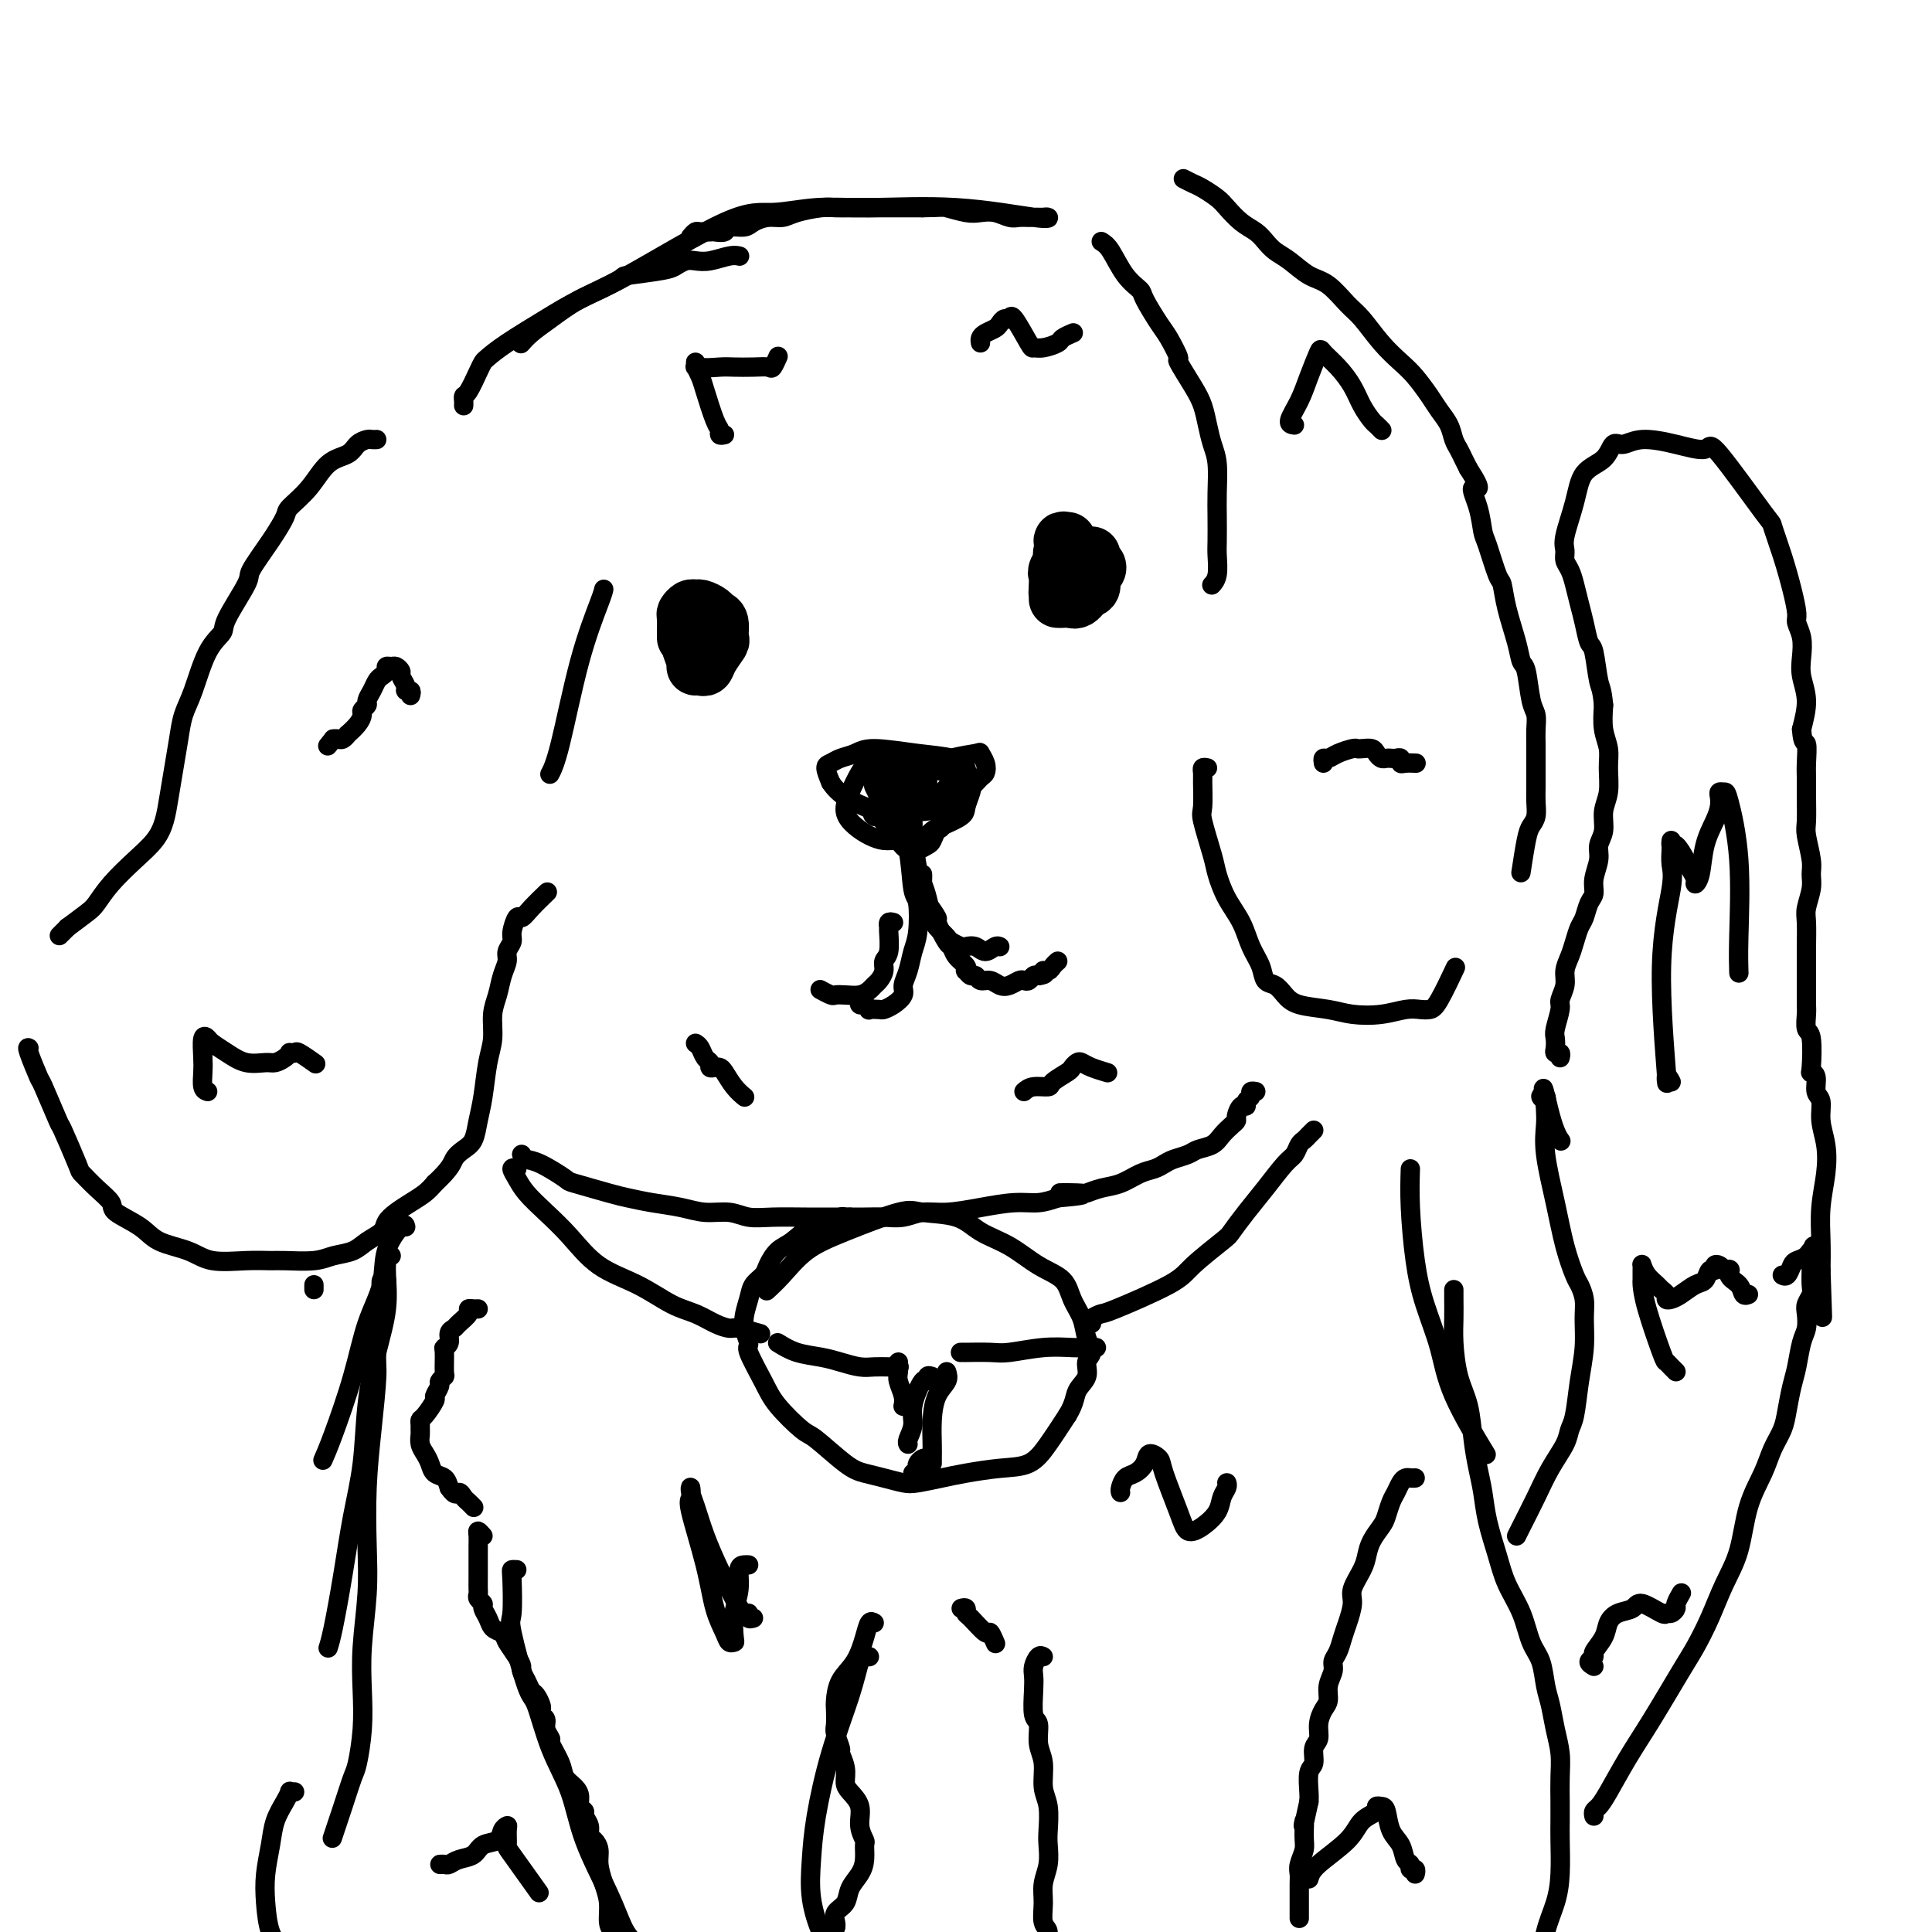 <svg viewBox='0 0 400 400' version='1.1' xmlns='http://www.w3.org/2000/svg' xmlns:xlink='http://www.w3.org/1999/xlink'><g fill='none' stroke='#000000' stroke-width='4' stroke-linecap='round' stroke-linejoin='round'><path d='M78,91c-0.361,0.016 -0.722,0.032 -1,0c-0.278,-0.032 -0.474,-0.113 -1,0c-0.526,0.113 -1.381,0.419 -2,1c-0.619,0.581 -1.001,1.438 -2,2c-0.999,0.562 -2.615,0.829 -4,2c-1.385,1.171 -2.540,3.245 -4,5c-1.460,1.755 -3.224,3.189 -4,4c-0.776,0.811 -0.562,0.998 -1,2c-0.438,1.002 -1.526,2.820 -3,5c-1.474,2.180 -3.332,4.722 -4,6c-0.668,1.278 -0.146,1.293 -1,3c-0.854,1.707 -3.083,5.106 -4,7c-0.917,1.894 -0.522,2.283 -1,3c-0.478,0.717 -1.830,1.761 -3,4c-1.170,2.239 -2.159,5.672 -3,8c-0.841,2.328 -1.534,3.550 -2,5c-0.466,1.450 -0.704,3.129 -1,5c-0.296,1.871 -0.650,3.934 -1,6c-0.350,2.066 -0.695,4.134 -1,6c-0.305,1.866 -0.572,3.529 -1,5c-0.428,1.471 -1.019,2.749 -2,4c-0.981,1.251 -2.351,2.473 -4,4c-1.649,1.527 -3.576,3.358 -5,5c-1.424,1.642 -2.345,3.096 -3,4c-0.655,0.904 -1.044,1.258 -2,2c-0.956,0.742 -2.478,1.871 -4,3'/><path d='M14,192c-3.000,3.000 -1.500,1.500 0,0'/><path d='M125,122c-0.075,0.376 -0.150,0.753 -1,3c-0.850,2.247 -2.475,6.365 -4,12c-1.525,5.635 -2.949,12.786 -4,17c-1.051,4.214 -1.729,5.490 -2,6c-0.271,0.510 -0.136,0.255 0,0'/><path d='M6,217c-0.220,-0.139 -0.440,-0.279 0,1c0.440,1.279 1.540,3.975 2,5c0.460,1.025 0.279,0.377 1,2c0.721,1.623 2.345,5.515 3,7c0.655,1.485 0.341,0.562 1,2c0.659,1.438 2.291,5.238 3,7c0.709,1.762 0.493,1.486 1,2c0.507,0.514 1.736,1.818 3,3c1.264,1.182 2.564,2.241 3,3c0.436,0.759 0.007,1.216 1,2c0.993,0.784 3.409,1.895 5,3c1.591,1.105 2.359,2.205 4,3c1.641,0.795 4.155,1.285 6,2c1.845,0.715 3.022,1.657 5,2c1.978,0.343 4.759,0.089 7,0c2.241,-0.089 3.944,-0.012 5,0c1.056,0.012 1.464,-0.041 3,0c1.536,0.041 4.198,0.177 6,0c1.802,-0.177 2.744,-0.666 4,-1c1.256,-0.334 2.825,-0.512 4,-1c1.175,-0.488 1.956,-1.285 3,-2c1.044,-0.715 2.352,-1.346 3,-2c0.648,-0.654 0.635,-1.330 1,-2c0.365,-0.670 1.108,-1.334 2,-2c0.892,-0.666 1.932,-1.333 3,-2c1.068,-0.667 2.162,-1.333 3,-2c0.838,-0.667 1.419,-1.333 2,-2'/><path d='M90,245c3.444,-3.196 3.553,-4.186 4,-5c0.447,-0.814 1.233,-1.452 2,-2c0.767,-0.548 1.516,-1.005 2,-2c0.484,-0.995 0.703,-2.527 1,-4c0.297,-1.473 0.671,-2.886 1,-5c0.329,-2.114 0.613,-4.929 1,-7c0.387,-2.071 0.878,-3.398 1,-5c0.122,-1.602 -0.126,-3.479 0,-5c0.126,-1.521 0.626,-2.687 1,-4c0.374,-1.313 0.621,-2.773 1,-4c0.379,-1.227 0.889,-2.221 1,-3c0.111,-0.779 -0.178,-1.342 0,-2c0.178,-0.658 0.823,-1.410 1,-2c0.177,-0.590 -0.113,-1.017 0,-2c0.113,-0.983 0.630,-2.523 1,-3c0.370,-0.477 0.594,0.109 1,0c0.406,-0.109 0.994,-0.914 2,-2c1.006,-1.086 2.430,-2.453 3,-3c0.570,-0.547 0.285,-0.273 0,0'/><path d='M96,84c0.016,-0.311 0.032,-0.623 0,-1c-0.032,-0.377 -0.112,-0.821 0,-1c0.112,-0.179 0.417,-0.094 1,-1c0.583,-0.906 1.446,-2.805 2,-4c0.554,-1.195 0.800,-1.687 1,-2c0.200,-0.313 0.353,-0.448 1,-1c0.647,-0.552 1.789,-1.520 4,-3c2.211,-1.480 5.492,-3.471 8,-5c2.508,-1.529 4.243,-2.594 7,-4c2.757,-1.406 6.534,-3.151 8,-4c1.466,-0.849 0.619,-0.802 2,-1c1.381,-0.198 4.991,-0.640 7,-1c2.009,-0.360 2.418,-0.636 3,-1c0.582,-0.364 1.337,-0.816 2,-1c0.663,-0.184 1.236,-0.102 2,0c0.764,0.102 1.720,0.223 3,0c1.280,-0.223 2.883,-0.791 4,-1c1.117,-0.209 1.748,-0.060 2,0c0.252,0.060 0.126,0.030 0,0'/><path d='M143,49c0.366,-0.422 0.732,-0.844 1,-1c0.268,-0.156 0.437,-0.046 1,0c0.563,0.046 1.520,0.027 2,0c0.480,-0.027 0.484,-0.063 1,0c0.516,0.063 1.545,0.223 2,0c0.455,-0.223 0.338,-0.830 1,-1c0.662,-0.170 2.104,0.095 3,0c0.896,-0.095 1.248,-0.551 2,-1c0.752,-0.449 1.906,-0.891 3,-1c1.094,-0.109 2.130,0.114 3,0c0.870,-0.114 1.575,-0.567 3,-1c1.425,-0.433 3.571,-0.848 5,-1c1.429,-0.152 2.140,-0.041 3,0c0.860,0.041 1.868,0.011 3,0c1.132,-0.011 2.388,-0.003 3,0c0.612,0.003 0.582,0.001 1,0c0.418,-0.001 1.285,-0.000 2,0c0.715,0.000 1.277,0.000 2,0c0.723,-0.000 1.606,-0.000 2,0c0.394,0.000 0.298,0.000 1,0c0.702,-0.000 2.200,-0.000 3,0c0.800,0.000 0.900,0.000 1,0'/><path d='M191,43c4.177,-0.060 4.120,-0.208 5,0c0.880,0.208 2.697,0.774 4,1c1.303,0.226 2.092,0.113 3,0c0.908,-0.113 1.935,-0.227 3,0c1.065,0.227 2.169,0.793 3,1c0.831,0.207 1.389,0.055 2,0c0.611,-0.055 1.275,-0.013 2,0c0.725,0.013 1.513,-0.004 2,0c0.487,0.004 0.675,0.030 1,0c0.325,-0.030 0.786,-0.114 1,0c0.214,0.114 0.180,0.427 -3,0c-3.180,-0.427 -9.505,-1.595 -16,-2c-6.495,-0.405 -13.158,-0.047 -18,0c-4.842,0.047 -7.861,-0.218 -11,0c-3.139,0.218 -6.397,0.918 -9,1c-2.603,0.082 -4.549,-0.456 -10,2c-5.451,2.456 -14.407,7.905 -20,11c-5.593,3.095 -7.825,3.835 -10,5c-2.175,1.165 -4.294,2.756 -6,4c-1.706,1.244 -2.998,2.143 -4,3c-1.002,0.857 -1.715,1.674 -2,2c-0.285,0.326 -0.143,0.163 0,0'/><path d='M228,50c0.594,0.364 1.188,0.727 2,2c0.812,1.273 1.841,3.455 3,5c1.159,1.545 2.448,2.454 3,3c0.552,0.546 0.366,0.731 1,2c0.634,1.269 2.088,3.624 3,5c0.912,1.376 1.281,1.774 2,3c0.719,1.226 1.789,3.279 2,4c0.211,0.721 -0.438,0.111 0,1c0.438,0.889 1.964,3.278 3,5c1.036,1.722 1.584,2.778 2,4c0.416,1.222 0.700,2.611 1,4c0.300,1.389 0.616,2.777 1,4c0.384,1.223 0.835,2.279 1,4c0.165,1.721 0.045,4.106 0,6c-0.045,1.894 -0.016,3.296 0,5c0.016,1.704 0.018,3.711 0,5c-0.018,1.289 -0.056,1.861 0,3c0.056,1.139 0.207,2.845 0,4c-0.207,1.155 -0.774,1.759 -1,2c-0.226,0.241 -0.113,0.121 0,0'/><path d='M250,159c-0.424,-0.090 -0.847,-0.181 -1,0c-0.153,0.181 -0.034,0.632 0,1c0.034,0.368 -0.017,0.652 0,2c0.017,1.348 0.100,3.759 0,5c-0.100,1.241 -0.385,1.310 0,3c0.385,1.690 1.440,5.001 2,7c0.560,1.999 0.626,2.688 1,4c0.374,1.312 1.055,3.248 2,5c0.945,1.752 2.154,3.319 3,5c0.846,1.681 1.329,3.475 2,5c0.671,1.525 1.531,2.779 2,4c0.469,1.221 0.547,2.407 1,3c0.453,0.593 1.280,0.593 2,1c0.720,0.407 1.332,1.220 2,2c0.668,0.780 1.393,1.526 3,2c1.607,0.474 4.097,0.677 6,1c1.903,0.323 3.220,0.766 5,1c1.780,0.234 4.023,0.257 6,0c1.977,-0.257 3.690,-0.795 5,-1c1.310,-0.205 2.218,-0.077 3,0c0.782,0.077 1.436,0.103 2,0c0.564,-0.103 1.036,-0.335 2,-2c0.964,-1.665 2.418,-4.761 3,-6c0.582,-1.239 0.291,-0.619 0,0'/><path d='M245,37c0.699,0.359 1.397,0.719 2,1c0.603,0.281 1.110,0.484 2,1c0.890,0.516 2.164,1.345 3,2c0.836,0.655 1.235,1.134 2,2c0.765,0.866 1.898,2.118 3,3c1.102,0.882 2.174,1.395 3,2c0.826,0.605 1.406,1.301 2,2c0.594,0.699 1.202,1.402 2,2c0.798,0.598 1.788,1.092 3,2c1.212,0.908 2.648,2.231 4,3c1.352,0.769 2.620,0.986 4,2c1.380,1.014 2.872,2.826 4,4c1.128,1.174 1.892,1.711 3,3c1.108,1.289 2.562,3.331 4,5c1.438,1.669 2.861,2.964 4,4c1.139,1.036 1.993,1.814 3,3c1.007,1.186 2.168,2.779 3,4c0.832,1.221 1.336,2.070 2,3c0.664,0.930 1.487,1.940 2,3c0.513,1.060 0.715,2.171 1,3c0.285,0.829 0.654,1.377 1,2c0.346,0.623 0.670,1.321 1,2c0.330,0.679 0.665,1.340 1,2'/><path d='M304,97c3.583,5.534 1.541,3.868 1,4c-0.541,0.132 0.419,2.060 1,4c0.581,1.940 0.785,3.892 1,5c0.215,1.108 0.443,1.373 1,3c0.557,1.627 1.445,4.615 2,6c0.555,1.385 0.779,1.168 1,2c0.221,0.832 0.440,2.712 1,5c0.560,2.288 1.460,4.982 2,7c0.540,2.018 0.719,3.359 1,4c0.281,0.641 0.664,0.583 1,2c0.336,1.417 0.626,4.310 1,6c0.374,1.690 0.832,2.178 1,3c0.168,0.822 0.045,1.976 0,3c-0.045,1.024 -0.011,1.916 0,3c0.011,1.084 -0.000,2.359 0,4c0.000,1.641 0.011,3.646 0,5c-0.011,1.354 -0.045,2.056 0,3c0.045,0.944 0.170,2.132 0,3c-0.170,0.868 -0.633,1.418 -1,2c-0.367,0.582 -0.637,1.195 -1,3c-0.363,1.805 -0.818,4.801 -1,6c-0.182,1.199 -0.091,0.599 0,0'/><path d='M108,239c0.232,0.396 0.464,0.792 1,1c0.536,0.208 1.377,0.227 3,1c1.623,0.773 4.028,2.301 5,3c0.972,0.699 0.510,0.568 2,1c1.490,0.432 4.932,1.426 7,2c2.068,0.574 2.762,0.727 4,1c1.238,0.273 3.019,0.665 5,1c1.981,0.335 4.162,0.611 6,1c1.838,0.389 3.334,0.889 5,1c1.666,0.111 3.504,-0.166 5,0c1.496,0.166 2.651,0.777 4,1c1.349,0.223 2.891,0.060 5,0c2.109,-0.060 4.783,-0.015 7,0c2.217,0.015 3.975,0.000 6,0c2.025,-0.000 4.318,0.015 6,0c1.682,-0.015 2.755,-0.059 4,0c1.245,0.059 2.664,0.222 4,0c1.336,-0.222 2.590,-0.829 4,-1c1.410,-0.171 2.974,0.095 5,0c2.026,-0.095 4.512,-0.551 7,-1c2.488,-0.449 4.978,-0.890 7,-1c2.022,-0.110 3.578,0.111 5,0c1.422,-0.111 2.711,-0.556 4,-1'/><path d='M219,248c9.968,-0.842 2.889,-0.945 1,-1c-1.889,-0.055 1.411,-0.060 3,0c1.589,0.060 1.465,0.185 2,0c0.535,-0.185 1.729,-0.679 3,-1c1.271,-0.321 2.618,-0.467 4,-1c1.382,-0.533 2.797,-1.452 4,-2c1.203,-0.548 2.194,-0.724 3,-1c0.806,-0.276 1.427,-0.650 2,-1c0.573,-0.350 1.098,-0.674 2,-1c0.902,-0.326 2.182,-0.654 3,-1c0.818,-0.346 1.176,-0.709 2,-1c0.824,-0.291 2.115,-0.511 3,-1c0.885,-0.489 1.364,-1.249 2,-2c0.636,-0.751 1.428,-1.493 2,-2c0.572,-0.507 0.923,-0.780 1,-1c0.077,-0.220 -0.119,-0.387 0,-1c0.119,-0.613 0.553,-1.670 1,-2c0.447,-0.330 0.908,0.069 1,0c0.092,-0.069 -0.185,-0.607 0,-1c0.185,-0.393 0.833,-0.641 1,-1c0.167,-0.359 -0.147,-0.827 0,-1c0.147,-0.173 0.756,-0.049 1,0c0.244,0.049 0.122,0.025 0,0'/><path d='M176,252c-0.345,0.028 -0.690,0.056 -1,0c-0.310,-0.056 -0.586,-0.196 -1,0c-0.414,0.196 -0.965,0.728 -2,1c-1.035,0.272 -2.552,0.286 -4,1c-1.448,0.714 -2.826,2.130 -4,3c-1.174,0.870 -2.145,1.193 -3,2c-0.855,0.807 -1.593,2.098 -2,3c-0.407,0.902 -0.483,1.415 -1,2c-0.517,0.585 -1.476,1.241 -2,2c-0.524,0.759 -0.614,1.620 -1,3c-0.386,1.380 -1.067,3.280 -1,5c0.067,1.720 0.883,3.260 1,4c0.117,0.740 -0.464,0.681 0,2c0.464,1.319 1.972,4.017 3,6c1.028,1.983 1.576,3.252 3,5c1.424,1.748 3.724,3.974 5,5c1.276,1.026 1.528,0.853 3,2c1.472,1.147 4.163,3.615 6,5c1.837,1.385 2.819,1.689 4,2c1.181,0.311 2.560,0.631 4,1c1.440,0.369 2.939,0.789 4,1c1.061,0.211 1.683,0.213 3,0c1.317,-0.213 3.328,-0.642 5,-1c1.672,-0.358 3.006,-0.646 5,-1c1.994,-0.354 4.648,-0.775 7,-1c2.352,-0.225 4.403,-0.253 6,-1c1.597,-0.747 2.742,-2.213 4,-4c1.258,-1.787 2.629,-3.893 4,-6'/><path d='M221,293c1.564,-2.540 1.474,-3.890 2,-5c0.526,-1.110 1.670,-1.980 2,-3c0.330,-1.020 -0.153,-2.190 0,-3c0.153,-0.810 0.941,-1.260 1,-2c0.059,-0.740 -0.611,-1.772 -1,-3c-0.389,-1.228 -0.496,-2.654 -1,-4c-0.504,-1.346 -1.404,-2.614 -2,-4c-0.596,-1.386 -0.886,-2.890 -2,-4c-1.114,-1.110 -3.051,-1.827 -5,-3c-1.949,-1.173 -3.912,-2.801 -6,-4c-2.088,-1.199 -4.303,-1.969 -6,-3c-1.697,-1.031 -2.876,-2.322 -5,-3c-2.124,-0.678 -5.194,-0.744 -7,-1c-1.806,-0.256 -2.348,-0.702 -5,0c-2.652,0.702 -7.415,2.553 -11,4c-3.585,1.447 -5.992,2.491 -8,4c-2.008,1.509 -3.618,3.483 -5,5c-1.382,1.517 -2.538,2.576 -3,3c-0.462,0.424 -0.231,0.212 0,0'/><path d='M161,278c1.218,0.754 2.437,1.509 4,2c1.563,0.491 3.472,0.720 5,1c1.528,0.280 2.676,0.611 4,1c1.324,0.389 2.824,0.836 4,1c1.176,0.164 2.026,0.044 3,0c0.974,-0.044 2.070,-0.012 3,0c0.930,0.012 1.694,0.003 2,0c0.306,-0.003 0.153,-0.002 0,0'/><path d='M227,279c-0.365,0.002 -0.731,0.004 -1,0c-0.269,-0.004 -0.442,-0.015 -1,0c-0.558,0.015 -1.499,0.057 -3,0c-1.501,-0.057 -3.560,-0.211 -6,0c-2.440,0.211 -5.260,0.789 -7,1c-1.740,0.211 -2.400,0.057 -4,0c-1.600,-0.057 -4.140,-0.015 -5,0c-0.860,0.015 -0.039,0.004 0,0c0.039,-0.004 -0.703,-0.001 -1,0c-0.297,0.001 -0.148,0.001 0,0'/><path d='M186,282c0.030,0.694 0.061,1.388 0,2c-0.061,0.612 -0.212,1.144 0,2c0.212,0.856 0.788,2.038 1,3c0.212,0.962 0.061,1.703 0,2c-0.061,0.297 -0.030,0.148 0,0'/><path d='M196,284c0.196,0.623 0.392,1.245 0,2c-0.392,0.755 -1.373,1.642 -2,3c-0.627,1.358 -0.900,3.187 -1,5c-0.100,1.813 -0.027,3.610 0,5c0.027,1.390 0.007,2.374 0,3c-0.007,0.626 -0.002,0.893 0,1c0.002,0.107 0.001,0.053 0,0'/><path d='M193,285c-0.436,-0.147 -0.872,-0.294 -1,0c-0.128,0.294 0.053,1.027 0,1c-0.053,-0.027 -0.340,-0.816 -1,0c-0.660,0.816 -1.693,3.238 -2,5c-0.307,1.762 0.114,2.864 0,4c-0.114,1.136 -0.761,2.306 -1,3c-0.239,0.694 -0.068,0.913 0,1c0.068,0.087 0.034,0.044 0,0'/><path d='M192,302c-0.312,-0.091 -0.623,-0.182 -1,0c-0.377,0.182 -0.819,0.637 -1,1c-0.181,0.363 -0.100,0.633 0,1c0.100,0.367 0.219,0.829 0,1c-0.219,0.171 -0.777,0.049 -1,0c-0.223,-0.049 -0.112,-0.024 0,0'/><path d='M107,242c-0.499,-0.160 -0.999,-0.320 -1,0c-0.001,0.320 0.495,1.121 1,2c0.505,0.879 1.017,1.837 2,3c0.983,1.163 2.436,2.532 4,4c1.564,1.468 3.240,3.036 5,5c1.760,1.964 3.605,4.322 6,6c2.395,1.678 5.342,2.674 8,4c2.658,1.326 5.027,2.981 7,4c1.973,1.019 3.549,1.401 5,2c1.451,0.599 2.778,1.415 4,2c1.222,0.585 2.338,0.940 3,1c0.662,0.060 0.871,-0.176 2,0c1.129,0.176 3.180,0.765 4,1c0.820,0.235 0.410,0.118 0,0'/><path d='M226,274c-0.217,-0.305 -0.435,-0.610 0,-1c0.435,-0.390 1.521,-0.864 2,-1c0.479,-0.136 0.350,0.068 3,-1c2.650,-1.068 8.077,-3.408 11,-5c2.923,-1.592 3.341,-2.437 5,-4c1.659,-1.563 4.559,-3.844 6,-5c1.441,-1.156 1.422,-1.187 2,-2c0.578,-0.813 1.751,-2.407 3,-4c1.249,-1.593 2.572,-3.186 4,-5c1.428,-1.814 2.960,-3.848 4,-5c1.040,-1.152 1.589,-1.423 2,-2c0.411,-0.577 0.685,-1.461 1,-2c0.315,-0.539 0.672,-0.732 1,-1c0.328,-0.268 0.627,-0.611 1,-1c0.373,-0.389 0.821,-0.826 1,-1c0.179,-0.174 0.090,-0.087 0,0'/><path d='M99,271c-0.295,0.016 -0.589,0.032 -1,0c-0.411,-0.032 -0.937,-0.112 -1,0c-0.063,0.112 0.338,0.415 0,1c-0.338,0.585 -1.415,1.453 -2,2c-0.585,0.547 -0.679,0.773 -1,1c-0.321,0.227 -0.871,0.453 -1,1c-0.129,0.547 0.163,1.414 0,2c-0.163,0.586 -0.780,0.892 -1,1c-0.220,0.108 -0.044,0.017 0,1c0.044,0.983 -0.045,3.041 0,4c0.045,0.959 0.224,0.818 0,1c-0.224,0.182 -0.851,0.686 -1,1c-0.149,0.314 0.181,0.437 0,1c-0.181,0.563 -0.871,1.565 -1,2c-0.129,0.435 0.305,0.302 0,1c-0.305,0.698 -1.350,2.228 -2,3c-0.650,0.772 -0.907,0.787 -1,1c-0.093,0.213 -0.022,0.623 0,1c0.022,0.377 -0.005,0.719 0,1c0.005,0.281 0.042,0.499 0,1c-0.042,0.501 -0.162,1.285 0,2c0.162,0.715 0.607,1.360 1,2c0.393,0.640 0.734,1.275 1,2c0.266,0.725 0.456,1.541 1,2c0.544,0.459 1.441,0.560 2,1c0.559,0.440 0.779,1.220 1,2'/><path d='M93,308c1.332,2.034 1.664,1.120 2,1c0.336,-0.120 0.678,0.556 1,1c0.322,0.444 0.625,0.658 1,1c0.375,0.342 0.821,0.812 1,1c0.179,0.188 0.089,0.094 0,0'/><path d='M100,318c-0.423,-0.479 -0.845,-0.959 -1,-1c-0.155,-0.041 -0.041,0.355 0,1c0.041,0.645 0.011,1.539 0,2c-0.011,0.461 -0.003,0.490 0,1c0.003,0.510 0.001,1.502 0,2c-0.001,0.498 0.000,0.500 0,1c-0.000,0.500 -0.001,1.496 0,2c0.001,0.504 0.004,0.517 0,1c-0.004,0.483 -0.016,1.438 0,2c0.016,0.562 0.060,0.731 0,1c-0.060,0.269 -0.224,0.639 0,1c0.224,0.361 0.836,0.713 1,1c0.164,0.287 -0.121,0.510 0,1c0.121,0.490 0.648,1.247 1,2c0.352,0.753 0.529,1.501 1,2c0.471,0.499 1.235,0.750 2,1'/><path d='M104,338c0.896,1.538 0.635,1.385 1,2c0.365,0.615 1.355,2.000 2,3c0.645,1.000 0.946,1.615 1,2c0.054,0.385 -0.140,0.541 0,1c0.140,0.459 0.612,1.222 1,2c0.388,0.778 0.691,1.571 1,2c0.309,0.429 0.623,0.496 1,1c0.377,0.504 0.818,1.447 1,2c0.182,0.553 0.106,0.716 0,1c-0.106,0.284 -0.240,0.689 0,1c0.240,0.311 0.856,0.526 1,1c0.144,0.474 -0.184,1.205 0,2c0.184,0.795 0.879,1.655 1,2c0.121,0.345 -0.331,0.175 0,1c0.331,0.825 1.447,2.644 2,4c0.553,1.356 0.545,2.247 1,3c0.455,0.753 1.375,1.367 2,2c0.625,0.633 0.956,1.286 1,2c0.044,0.714 -0.199,1.491 0,2c0.199,0.509 0.841,0.752 1,1c0.159,0.248 -0.164,0.503 0,1c0.164,0.497 0.814,1.238 1,2c0.186,0.762 -0.091,1.547 0,2c0.091,0.453 0.550,0.574 1,1c0.450,0.426 0.890,1.157 1,2c0.110,0.843 -0.111,1.798 0,3c0.111,1.202 0.556,2.652 1,4c0.444,1.348 0.889,2.594 1,4c0.111,1.406 -0.111,2.973 0,4c0.111,1.027 0.556,1.513 1,2'/><path d='M127,400c0.789,3.796 0.263,2.285 0,2c-0.263,-0.285 -0.263,0.654 0,1c0.263,0.346 0.789,0.099 1,0c0.211,-0.099 0.105,-0.049 0,0'/><path d='M181,336c-0.348,-0.213 -0.696,-0.425 -1,0c-0.304,0.425 -0.565,1.488 -1,3c-0.435,1.512 -1.044,3.473 -2,5c-0.956,1.527 -2.257,2.620 -3,4c-0.743,1.380 -0.927,3.046 -1,4c-0.073,0.954 -0.035,1.196 0,2c0.035,0.804 0.066,2.172 0,3c-0.066,0.828 -0.228,1.118 0,2c0.228,0.882 0.847,2.357 1,3c0.153,0.643 -0.162,0.453 0,1c0.162,0.547 0.799,1.829 1,3c0.201,1.171 -0.033,2.230 0,3c0.033,0.770 0.334,1.251 1,2c0.666,0.749 1.695,1.765 2,3c0.305,1.235 -0.116,2.690 0,4c0.116,1.310 0.770,2.475 1,3c0.230,0.525 0.035,0.409 0,1c-0.035,0.591 0.088,1.887 0,3c-0.088,1.113 -0.388,2.042 -1,3c-0.612,0.958 -1.537,1.945 -2,3c-0.463,1.055 -0.464,2.180 -1,3c-0.536,0.820 -1.606,1.336 -2,2c-0.394,0.664 -0.113,1.475 0,2c0.113,0.525 0.056,0.762 0,1'/><path d='M173,399c-1.156,3.022 -1.044,1.578 -1,1c0.044,-0.578 0.022,-0.289 0,0'/><path d='M216,343c-0.310,-0.180 -0.620,-0.360 -1,0c-0.380,0.360 -0.830,1.260 -1,2c-0.170,0.740 -0.061,1.321 0,2c0.061,0.679 0.073,1.457 0,3c-0.073,1.543 -0.231,3.851 0,5c0.231,1.149 0.850,1.138 1,2c0.150,0.862 -0.170,2.598 0,4c0.170,1.402 0.830,2.471 1,4c0.170,1.529 -0.150,3.518 0,5c0.150,1.482 0.768,2.458 1,4c0.232,1.542 0.077,3.650 0,5c-0.077,1.350 -0.074,1.941 0,3c0.074,1.059 0.221,2.587 0,4c-0.221,1.413 -0.809,2.712 -1,4c-0.191,1.288 0.015,2.566 0,4c-0.015,1.434 -0.251,3.023 0,4c0.251,0.977 0.991,1.340 1,2c0.009,0.660 -0.712,1.617 -1,2c-0.288,0.383 -0.144,0.191 0,0'/><path d='M293,306c-0.333,0.017 -0.667,0.034 -1,0c-0.333,-0.034 -0.667,-0.118 -1,0c-0.333,0.118 -0.666,0.439 -1,1c-0.334,0.561 -0.671,1.360 -1,2c-0.329,0.640 -0.652,1.119 -1,2c-0.348,0.881 -0.722,2.163 -1,3c-0.278,0.837 -0.460,1.228 -1,2c-0.540,0.772 -1.436,1.924 -2,3c-0.564,1.076 -0.795,2.077 -1,3c-0.205,0.923 -0.384,1.769 -1,3c-0.616,1.231 -1.670,2.847 -2,4c-0.330,1.153 0.065,1.842 0,3c-0.065,1.158 -0.591,2.785 -1,4c-0.409,1.215 -0.702,2.019 -1,3c-0.298,0.981 -0.601,2.140 -1,3c-0.399,0.860 -0.894,1.423 -1,2c-0.106,0.577 0.178,1.168 0,2c-0.178,0.832 -0.817,1.903 -1,3c-0.183,1.097 0.091,2.218 0,3c-0.091,0.782 -0.545,1.225 -1,2c-0.455,0.775 -0.910,1.882 -1,3c-0.090,1.118 0.186,2.246 0,3c-0.186,0.754 -0.834,1.133 -1,2c-0.166,0.867 0.151,2.222 0,3c-0.151,0.778 -0.772,0.979 -1,2c-0.228,1.021 -0.065,2.863 0,4c0.065,1.137 0.033,1.568 0,2'/><path d='M271,373c-1.614,7.568 -1.151,4.489 -1,4c0.151,-0.489 -0.012,1.611 0,3c0.012,1.389 0.199,2.067 0,3c-0.199,0.933 -0.785,2.122 -1,3c-0.215,0.878 -0.057,1.444 0,2c0.057,0.556 0.015,1.102 0,2c-0.015,0.898 -0.004,2.148 0,3c0.004,0.852 0.001,1.306 0,2c-0.001,0.694 -0.000,1.627 0,2c0.000,0.373 0.000,0.187 0,0'/><path d='M107,325c-0.417,-0.024 -0.834,-0.048 -1,0c-0.166,0.048 -0.081,0.167 0,2c0.081,1.833 0.159,5.380 0,7c-0.159,1.620 -0.555,1.315 0,4c0.555,2.685 2.061,8.362 3,11c0.939,2.638 1.312,2.237 2,4c0.688,1.763 1.693,5.690 3,9c1.307,3.310 2.916,6.002 4,9c1.084,2.998 1.642,6.302 3,10c1.358,3.698 3.516,7.791 5,11c1.484,3.209 2.292,5.533 3,7c0.708,1.467 1.314,2.078 2,3c0.686,0.922 1.452,2.154 2,3c0.548,0.846 0.878,1.305 1,2c0.122,0.695 0.035,1.627 0,2c-0.035,0.373 -0.017,0.186 0,0'/><path d='M180,343c-0.344,0.026 -0.687,0.051 -1,0c-0.313,-0.051 -0.595,-0.180 -1,1c-0.405,1.180 -0.933,3.667 -2,7c-1.067,3.333 -2.672,7.511 -4,12c-1.328,4.489 -2.378,9.287 -3,13c-0.622,3.713 -0.817,6.340 -1,9c-0.183,2.660 -0.353,5.355 0,8c0.353,2.645 1.230,5.242 2,7c0.770,1.758 1.433,2.677 2,4c0.567,1.323 1.037,3.048 2,5c0.963,1.952 2.418,4.129 3,5c0.582,0.871 0.291,0.435 0,0'/><path d='M199,333c0.430,-0.108 0.860,-0.217 1,0c0.140,0.217 -0.011,0.759 0,1c0.011,0.241 0.185,0.181 1,1c0.815,0.819 2.270,2.519 3,3c0.730,0.481 0.735,-0.255 1,0c0.265,0.255 0.790,1.501 1,2c0.210,0.499 0.105,0.249 0,0'/><path d='M65,266c0.000,0.417 0.000,0.833 0,1c0.000,0.167 0.000,0.083 0,0'/><path d='M84,254c-0.093,-0.401 -0.187,-0.802 -1,0c-0.813,0.802 -2.346,2.808 -3,5c-0.654,2.192 -0.428,4.570 -1,7c-0.572,2.430 -1.943,4.911 -3,8c-1.057,3.089 -1.799,6.787 -3,11c-1.201,4.213 -2.862,8.942 -4,12c-1.138,3.058 -1.754,4.445 -2,5c-0.246,0.555 -0.123,0.277 0,0'/><path d='M81,260c-0.426,-0.064 -0.852,-0.129 -1,0c-0.148,0.129 -0.018,0.451 0,1c0.018,0.549 -0.074,1.325 0,3c0.074,1.675 0.315,4.249 0,7c-0.315,2.751 -1.186,5.679 -2,9c-0.814,3.321 -1.569,7.035 -2,11c-0.431,3.965 -0.536,8.180 -1,12c-0.464,3.820 -1.287,7.245 -2,11c-0.713,3.755 -1.315,7.842 -2,12c-0.685,4.158 -1.454,8.389 -2,11c-0.546,2.611 -0.870,3.603 -1,4c-0.130,0.397 -0.065,0.198 0,0'/><path d='M80,265c-0.414,-0.172 -0.828,-0.345 -1,0c-0.172,0.345 -0.101,1.207 0,1c0.101,-0.207 0.234,-1.481 0,1c-0.234,2.481 -0.833,8.719 -1,12c-0.167,3.281 0.100,3.604 0,6c-0.100,2.396 -0.566,6.865 -1,11c-0.434,4.135 -0.834,7.937 -1,12c-0.166,4.063 -0.096,8.387 0,12c0.096,3.613 0.219,6.516 0,10c-0.219,3.484 -0.779,7.549 -1,11c-0.221,3.451 -0.103,6.286 0,9c0.103,2.714 0.192,5.306 0,8c-0.192,2.694 -0.665,5.490 -1,7c-0.335,1.510 -0.533,1.735 -1,3c-0.467,1.265 -1.203,3.571 -2,6c-0.797,2.429 -1.656,4.980 -2,6c-0.344,1.020 -0.172,0.510 0,0'/><path d='M61,371c-0.438,0.036 -0.877,0.073 -1,0c-0.123,-0.073 0.068,-0.254 0,0c-0.068,0.254 -0.397,0.943 -1,2c-0.603,1.057 -1.480,2.481 -2,4c-0.520,1.519 -0.682,3.132 -1,5c-0.318,1.868 -0.790,3.991 -1,6c-0.210,2.009 -0.158,3.905 0,6c0.158,2.095 0.421,4.390 1,6c0.579,1.610 1.475,2.535 2,4c0.525,1.465 0.680,3.471 1,5c0.320,1.529 0.806,2.580 1,3c0.194,0.420 0.097,0.210 0,0'/><path d='M292,242c-0.074,2.351 -0.148,4.702 0,8c0.148,3.298 0.517,7.544 1,11c0.483,3.456 1.080,6.122 2,9c0.920,2.878 2.164,5.967 3,9c0.836,3.033 1.263,6.009 3,10c1.737,3.991 4.782,8.997 6,11c1.218,2.003 0.609,1.001 0,0'/><path d='M301,267c-0.004,0.497 -0.008,0.994 0,2c0.008,1.006 0.030,2.522 0,4c-0.030,1.478 -0.110,2.919 0,5c0.110,2.081 0.411,4.803 1,7c0.589,2.197 1.466,3.870 2,6c0.534,2.130 0.724,4.718 1,7c0.276,2.282 0.639,4.258 1,6c0.361,1.742 0.719,3.251 1,5c0.281,1.749 0.484,3.738 1,6c0.516,2.262 1.346,4.795 2,7c0.654,2.205 1.131,4.081 2,6c0.869,1.919 2.131,3.880 3,6c0.869,2.120 1.346,4.397 2,6c0.654,1.603 1.485,2.532 2,4c0.515,1.468 0.712,3.476 1,5c0.288,1.524 0.666,2.564 1,4c0.334,1.436 0.626,3.269 1,5c0.374,1.731 0.832,3.359 1,5c0.168,1.641 0.045,3.295 0,5c-0.045,1.705 -0.014,3.462 0,5c0.014,1.538 0.011,2.856 0,4c-0.011,1.144 -0.031,2.115 0,4c0.031,1.885 0.113,4.685 0,7c-0.113,2.315 -0.422,4.146 -1,6c-0.578,1.854 -1.425,3.730 -2,6c-0.575,2.270 -0.879,4.934 -1,6c-0.121,1.066 -0.061,0.533 0,0'/><path d='M314,318c0.151,-0.313 0.303,-0.626 1,-2c0.697,-1.374 1.941,-3.810 3,-6c1.059,-2.190 1.933,-4.135 3,-6c1.067,-1.865 2.328,-3.652 3,-5c0.672,-1.348 0.754,-2.258 1,-3c0.246,-0.742 0.655,-1.318 1,-3c0.345,-1.682 0.625,-4.472 1,-7c0.375,-2.528 0.844,-4.796 1,-7c0.156,-2.204 -0.003,-4.344 0,-6c0.003,-1.656 0.167,-2.830 0,-4c-0.167,-1.170 -0.665,-2.338 -1,-3c-0.335,-0.662 -0.506,-0.817 -1,-2c-0.494,-1.183 -1.309,-3.394 -2,-6c-0.691,-2.606 -1.257,-5.606 -2,-9c-0.743,-3.394 -1.662,-7.182 -2,-10c-0.338,-2.818 -0.095,-4.668 0,-6c0.095,-1.332 0.043,-2.148 0,-3c-0.043,-0.852 -0.078,-1.742 0,-2c0.078,-0.258 0.270,0.116 0,0c-0.270,-0.116 -1.000,-0.722 -1,-1c0.000,-0.278 0.731,-0.229 1,0c0.269,0.229 0.077,0.637 0,1c-0.077,0.363 -0.038,0.682 0,1'/><path d='M320,229c-1.131,-7.583 0.042,-1.542 1,2c0.958,3.542 1.702,4.583 2,5c0.298,0.417 0.149,0.208 0,0'/><path d='M330,376c-0.077,-0.356 -0.155,-0.711 0,-1c0.155,-0.289 0.541,-0.510 1,-1c0.459,-0.490 0.990,-1.248 2,-3c1.010,-1.752 2.500,-4.497 4,-7c1.500,-2.503 3.009,-4.765 5,-8c1.991,-3.235 4.463,-7.442 6,-10c1.537,-2.558 2.140,-3.466 3,-5c0.860,-1.534 1.977,-3.694 3,-6c1.023,-2.306 1.950,-4.759 3,-7c1.050,-2.241 2.221,-4.269 3,-7c0.779,-2.731 1.164,-6.164 2,-9c0.836,-2.836 2.122,-5.073 3,-7c0.878,-1.927 1.349,-3.542 2,-5c0.651,-1.458 1.484,-2.757 2,-4c0.516,-1.243 0.716,-2.429 1,-4c0.284,-1.571 0.651,-3.527 1,-5c0.349,-1.473 0.681,-2.463 1,-4c0.319,-1.537 0.625,-3.619 1,-5c0.375,-1.381 0.818,-2.059 1,-3c0.182,-0.941 0.101,-2.143 0,-3c-0.101,-0.857 -0.223,-1.367 0,-2c0.223,-0.633 0.792,-1.388 1,-2c0.208,-0.612 0.056,-1.082 0,-2c-0.056,-0.918 -0.015,-2.286 0,-3c0.015,-0.714 0.004,-0.776 0,-1c-0.004,-0.224 -0.002,-0.612 0,-1'/><path d='M375,261c0.920,-5.568 0.219,-1.988 0,-1c-0.219,0.988 0.044,-0.618 0,-1c-0.044,-0.382 -0.394,0.458 -1,1c-0.606,0.542 -1.469,0.786 -2,1c-0.531,0.214 -0.730,0.398 -1,1c-0.270,0.602 -0.611,1.624 -1,2c-0.389,0.376 -0.825,0.108 -1,0c-0.175,-0.108 -0.087,-0.054 0,0'/><path d='M323,219c0.113,-0.439 0.225,-0.878 0,-1c-0.225,-0.122 -0.788,0.073 -1,0c-0.212,-0.073 -0.072,-0.413 0,-1c0.072,-0.587 0.076,-1.420 0,-2c-0.076,-0.580 -0.231,-0.907 0,-2c0.231,-1.093 0.850,-2.953 1,-4c0.150,-1.047 -0.167,-1.280 0,-2c0.167,-0.720 0.818,-1.926 1,-3c0.182,-1.074 -0.106,-2.016 0,-3c0.106,-0.984 0.605,-2.011 1,-3c0.395,-0.989 0.684,-1.941 1,-3c0.316,-1.059 0.658,-2.225 1,-3c0.342,-0.775 0.684,-1.159 1,-2c0.316,-0.841 0.605,-2.140 1,-3c0.395,-0.860 0.894,-1.282 1,-2c0.106,-0.718 -0.183,-1.731 0,-3c0.183,-1.269 0.837,-2.792 1,-4c0.163,-1.208 -0.167,-2.101 0,-3c0.167,-0.899 0.830,-1.804 1,-3c0.170,-1.196 -0.154,-2.682 0,-4c0.154,-1.318 0.787,-2.469 1,-4c0.213,-1.531 0.005,-3.441 0,-5c-0.005,-1.559 0.191,-2.766 0,-4c-0.191,-1.234 -0.769,-2.495 -1,-4c-0.231,-1.505 -0.116,-3.252 0,-5'/><path d='M332,146c-0.333,-3.572 -0.667,-3.501 -1,-5c-0.333,-1.499 -0.667,-4.568 -1,-6c-0.333,-1.432 -0.666,-1.227 -1,-2c-0.334,-0.773 -0.668,-2.525 -1,-4c-0.332,-1.475 -0.663,-2.674 -1,-4c-0.337,-1.326 -0.681,-2.778 -1,-4c-0.319,-1.222 -0.615,-2.215 -1,-3c-0.385,-0.785 -0.859,-1.362 -1,-2c-0.141,-0.638 0.053,-1.338 0,-2c-0.053,-0.662 -0.351,-1.285 0,-3c0.351,-1.715 1.353,-4.521 2,-7c0.647,-2.479 0.939,-4.630 2,-6c1.061,-1.370 2.889,-1.958 4,-3c1.111,-1.042 1.503,-2.536 2,-3c0.497,-0.464 1.099,0.102 2,0c0.901,-0.102 2.102,-0.874 4,-1c1.898,-0.126 4.493,0.392 7,1c2.507,0.608 4.926,1.304 6,1c1.074,-0.304 0.802,-1.608 3,1c2.198,2.608 6.866,9.129 9,12c2.134,2.871 1.734,2.091 2,3c0.266,0.909 1.199,3.505 2,6c0.801,2.495 1.469,4.887 2,7c0.531,2.113 0.926,3.947 1,5c0.074,1.053 -0.172,1.326 0,2c0.172,0.674 0.762,1.750 1,3c0.238,1.250 0.126,2.675 0,4c-0.126,1.325 -0.265,2.549 0,4c0.265,1.451 0.933,3.129 1,5c0.067,1.871 -0.466,3.936 -1,6'/><path d='M373,151c0.227,3.413 0.793,2.444 1,3c0.207,0.556 0.054,2.635 0,4c-0.054,1.365 -0.011,2.014 0,3c0.011,0.986 -0.011,2.308 0,4c0.011,1.692 0.057,3.753 0,5c-0.057,1.247 -0.215,1.678 0,3c0.215,1.322 0.804,3.535 1,5c0.196,1.465 0.000,2.184 0,3c-0.000,0.816 0.196,1.730 0,3c-0.196,1.270 -0.785,2.897 -1,4c-0.215,1.103 -0.058,1.684 0,3c0.058,1.316 0.015,3.368 0,5c-0.015,1.632 -0.004,2.845 0,4c0.004,1.155 0.000,2.254 0,3c-0.000,0.746 0.004,1.140 0,2c-0.004,0.860 -0.015,2.185 0,3c0.015,0.815 0.055,1.118 0,2c-0.055,0.882 -0.207,2.343 0,3c0.207,0.657 0.772,0.512 1,2c0.228,1.488 0.118,4.610 0,6c-0.118,1.390 -0.243,1.049 0,1c0.243,-0.049 0.853,0.193 1,1c0.147,0.807 -0.170,2.177 0,3c0.170,0.823 0.826,1.099 1,2c0.174,0.901 -0.136,2.427 0,4c0.136,1.573 0.716,3.192 1,5c0.284,1.808 0.272,3.804 0,6c-0.272,2.196 -0.804,4.591 -1,7c-0.196,2.409 -0.056,4.831 0,7c0.056,2.169 0.028,4.084 0,6'/><path d='M377,263c0.622,17.867 0.178,6.533 0,2c-0.178,-4.533 -0.089,-2.267 0,0'/><path d='M347,284c-0.318,-0.307 -0.635,-0.615 -1,-1c-0.365,-0.385 -0.777,-0.848 -1,-1c-0.223,-0.152 -0.256,0.005 -1,-2c-0.744,-2.005 -2.199,-6.173 -3,-9c-0.801,-2.827 -0.947,-4.314 -1,-5c-0.053,-0.686 -0.012,-0.570 0,-1c0.012,-0.430 -0.004,-1.405 0,-2c0.004,-0.595 0.028,-0.812 0,-1c-0.028,-0.188 -0.109,-0.349 0,0c0.109,0.349 0.407,1.207 1,2c0.593,0.793 1.482,1.519 2,2c0.518,0.481 0.666,0.715 1,1c0.334,0.285 0.856,0.619 1,1c0.144,0.381 -0.088,0.808 0,1c0.088,0.192 0.495,0.149 1,0c0.505,-0.149 1.106,-0.403 2,-1c0.894,-0.597 2.081,-1.537 3,-2c0.919,-0.463 1.570,-0.451 2,-1c0.430,-0.549 0.640,-1.661 1,-2c0.360,-0.339 0.870,0.095 1,0c0.130,-0.095 -0.119,-0.718 0,-1c0.119,-0.282 0.605,-0.223 1,0c0.395,0.223 0.697,0.612 1,1'/><path d='M357,263c1.974,-0.636 0.907,0.274 1,1c0.093,0.726 1.344,1.267 2,2c0.656,0.733 0.715,1.659 1,2c0.285,0.341 0.796,0.097 1,0c0.204,-0.097 0.102,-0.049 0,0'/><path d='M346,224c-0.469,-0.856 -0.939,-1.712 -1,-1c-0.061,0.712 0.285,2.993 0,-1c-0.285,-3.993 -1.201,-14.260 -1,-22c0.201,-7.740 1.518,-12.955 2,-16c0.482,-3.045 0.129,-3.922 0,-5c-0.129,-1.078 -0.033,-2.358 0,-3c0.033,-0.642 0.001,-0.646 0,-1c-0.001,-0.354 0.027,-1.060 0,-1c-0.027,0.060 -0.108,0.884 0,1c0.108,0.116 0.406,-0.476 1,0c0.594,0.476 1.483,2.020 2,3c0.517,0.980 0.662,1.397 1,2c0.338,0.603 0.868,1.393 1,2c0.132,0.607 -0.133,1.033 0,1c0.133,-0.033 0.663,-0.523 1,-2c0.337,-1.477 0.482,-3.941 1,-6c0.518,-2.059 1.410,-3.714 2,-5c0.590,-1.286 0.878,-2.202 1,-3c0.122,-0.798 0.079,-1.479 0,-2c-0.079,-0.521 -0.193,-0.882 0,-1c0.193,-0.118 0.693,0.008 1,0c0.307,-0.008 0.422,-0.148 1,2c0.578,2.148 1.619,6.586 2,12c0.381,5.414 0.103,11.804 0,16c-0.103,4.196 -0.029,6.199 0,7c0.029,0.801 0.015,0.401 0,0'/><path d='M330,345c-0.551,-0.321 -1.101,-0.642 -1,-1c0.101,-0.358 0.855,-0.754 1,-1c0.145,-0.246 -0.319,-0.341 0,-1c0.319,-0.659 1.420,-1.881 2,-3c0.580,-1.119 0.639,-2.135 1,-3c0.361,-0.865 1.024,-1.581 2,-2c0.976,-0.419 2.264,-0.542 3,-1c0.736,-0.458 0.919,-1.250 2,-1c1.081,0.250 3.059,1.543 4,2c0.941,0.457 0.844,0.076 1,0c0.156,-0.076 0.564,0.151 1,0c0.436,-0.151 0.900,-0.680 1,-1c0.100,-0.320 -0.165,-0.432 0,-1c0.165,-0.568 0.762,-1.591 1,-2c0.238,-0.409 0.119,-0.205 0,0'/><path d='M156,335c-0.442,0.128 -0.884,0.256 -1,0c-0.116,-0.256 0.093,-0.895 0,-1c-0.093,-0.105 -0.487,0.323 -1,0c-0.513,-0.323 -1.146,-1.399 -2,-3c-0.854,-1.601 -1.928,-3.727 -3,-6c-1.072,-2.273 -2.143,-4.693 -3,-7c-0.857,-2.307 -1.500,-4.500 -2,-6c-0.500,-1.500 -0.856,-2.305 -1,-3c-0.144,-0.695 -0.075,-1.278 0,-1c0.075,0.278 0.156,1.418 0,2c-0.156,0.582 -0.551,0.604 0,3c0.551,2.396 2.046,7.164 3,11c0.954,3.836 1.366,6.741 2,9c0.634,2.259 1.489,3.873 2,5c0.511,1.127 0.677,1.769 1,2c0.323,0.231 0.804,0.052 1,0c0.196,-0.052 0.108,0.025 0,-1c-0.108,-1.025 -0.235,-3.150 0,-5c0.235,-1.850 0.834,-3.424 1,-5c0.166,-1.576 -0.100,-3.154 0,-4c0.100,-0.846 0.565,-0.958 1,-1c0.435,-0.042 0.838,-0.012 1,0c0.162,0.012 0.081,0.006 0,0'/><path d='M232,309c-0.068,-0.215 -0.136,-0.430 0,-1c0.136,-0.570 0.474,-1.495 1,-2c0.526,-0.505 1.238,-0.590 2,-1c0.762,-0.410 1.573,-1.145 2,-2c0.427,-0.855 0.470,-1.829 1,-2c0.530,-0.171 1.548,0.460 2,1c0.452,0.540 0.338,0.987 1,3c0.662,2.013 2.099,5.591 3,8c0.901,2.409 1.264,3.648 2,4c0.736,0.352 1.843,-0.182 3,-1c1.157,-0.818 2.362,-1.918 3,-3c0.638,-1.082 0.707,-2.146 1,-3c0.293,-0.854 0.810,-1.499 1,-2c0.190,-0.501 0.054,-0.857 0,-1c-0.054,-0.143 -0.027,-0.071 0,0'/><path d='M92,386c-0.516,0.007 -1.032,0.014 -1,0c0.032,-0.014 0.612,-0.049 1,0c0.388,0.049 0.584,0.183 1,0c0.416,-0.183 1.053,-0.682 2,-1c0.947,-0.318 2.205,-0.453 3,-1c0.795,-0.547 1.127,-1.505 2,-2c0.873,-0.495 2.287,-0.528 3,-1c0.713,-0.472 0.726,-1.384 1,-2c0.274,-0.616 0.810,-0.938 1,-1c0.190,-0.062 0.034,0.135 0,1c-0.034,0.865 0.053,2.397 0,3c-0.053,0.603 -0.245,0.278 1,2c1.245,1.722 3.927,5.492 5,7c1.073,1.508 0.536,0.754 0,0'/><path d='M271,389c0.232,-0.809 0.464,-1.618 2,-3c1.536,-1.382 4.376,-3.337 6,-5c1.624,-1.663 2.032,-3.034 3,-4c0.968,-0.966 2.496,-1.528 3,-2c0.504,-0.472 -0.016,-0.854 0,-1c0.016,-0.146 0.567,-0.057 1,0c0.433,0.057 0.747,0.081 1,1c0.253,0.919 0.445,2.734 1,4c0.555,1.266 1.473,1.984 2,3c0.527,1.016 0.663,2.328 1,3c0.337,0.672 0.875,0.702 1,1c0.125,0.298 -0.162,0.863 0,1c0.162,0.137 0.774,-0.156 1,0c0.226,0.156 0.064,0.759 0,1c-0.064,0.241 -0.032,0.121 0,0'/><path d='M85,144c0.122,-0.438 0.244,-0.877 0,-1c-0.244,-0.123 -0.853,0.068 -1,0c-0.147,-0.068 0.168,-0.396 0,-1c-0.168,-0.604 -0.820,-1.483 -1,-2c-0.180,-0.517 0.110,-0.671 0,-1c-0.110,-0.329 -0.621,-0.831 -1,-1c-0.379,-0.169 -0.626,-0.005 -1,0c-0.374,0.005 -0.873,-0.151 -1,0c-0.127,0.151 0.120,0.607 0,1c-0.120,0.393 -0.605,0.721 -1,1c-0.395,0.279 -0.698,0.509 -1,1c-0.302,0.491 -0.602,1.244 -1,2c-0.398,0.756 -0.893,1.514 -1,2c-0.107,0.486 0.174,0.698 0,1c-0.174,0.302 -0.802,0.693 -1,1c-0.198,0.307 0.035,0.531 0,1c-0.035,0.469 -0.338,1.183 -1,2c-0.662,0.817 -1.683,1.735 -2,2c-0.317,0.265 0.070,-0.125 0,0c-0.070,0.125 -0.596,0.764 -1,1c-0.404,0.236 -0.687,0.067 -1,0c-0.313,-0.067 -0.657,-0.034 -1,0'/><path d='M69,153c-2.000,2.500 -1.000,1.250 0,0'/><path d='M43,226c-0.421,-0.142 -0.841,-0.284 -1,-1c-0.159,-0.716 -0.055,-2.008 0,-3c0.055,-0.992 0.061,-1.686 0,-3c-0.061,-1.314 -0.191,-3.248 0,-4c0.191,-0.752 0.702,-0.321 1,0c0.298,0.321 0.383,0.532 1,1c0.617,0.468 1.765,1.195 3,2c1.235,0.805 2.555,1.690 4,2c1.445,0.310 3.013,0.044 4,0c0.987,-0.044 1.392,0.132 2,0c0.608,-0.132 1.417,-0.573 2,-1c0.583,-0.427 0.938,-0.839 1,-1c0.062,-0.161 -0.168,-0.071 0,0c0.168,0.071 0.736,0.122 1,0c0.264,-0.122 0.225,-0.417 1,0c0.775,0.417 2.364,1.548 3,2c0.636,0.452 0.318,0.226 0,0'/><path d='M274,158c-0.075,-0.445 -0.150,-0.890 0,-1c0.150,-0.110 0.526,0.114 1,0c0.474,-0.114 1.048,-0.567 2,-1c0.952,-0.433 2.282,-0.845 3,-1c0.718,-0.155 0.822,-0.052 1,0c0.178,0.052 0.429,0.052 1,0c0.571,-0.052 1.463,-0.158 2,0c0.537,0.158 0.721,0.578 1,1c0.279,0.422 0.653,0.844 1,1c0.347,0.156 0.667,0.046 1,0c0.333,-0.046 0.680,-0.026 1,0c0.320,0.026 0.615,0.060 1,0c0.385,-0.060 0.860,-0.212 1,0c0.140,0.212 -0.055,0.789 0,1c0.055,0.211 0.361,0.057 1,0c0.639,-0.057 1.611,-0.016 2,0c0.389,0.016 0.194,0.008 0,0'/><path d='M268,88c-0.604,-0.082 -1.208,-0.164 -1,-1c0.208,-0.836 1.227,-2.426 2,-4c0.773,-1.574 1.299,-3.132 2,-5c0.701,-1.868 1.577,-4.047 2,-5c0.423,-0.953 0.393,-0.679 1,0c0.607,0.679 1.850,1.764 3,3c1.150,1.236 2.207,2.622 3,4c0.793,1.378 1.323,2.748 2,4c0.677,1.252 1.501,2.387 2,3c0.499,0.613 0.673,0.703 1,1c0.327,0.297 0.808,0.799 1,1c0.192,0.201 0.096,0.100 0,0'/><path d='M150,90c-0.438,0.096 -0.877,0.192 -1,0c-0.123,-0.192 0.068,-0.672 0,-1c-0.068,-0.328 -0.396,-0.503 -1,-2c-0.604,-1.497 -1.482,-4.315 -2,-6c-0.518,-1.685 -0.674,-2.238 -1,-3c-0.326,-0.762 -0.820,-1.735 -1,-2c-0.180,-0.265 -0.044,0.178 0,0c0.044,-0.178 -0.004,-0.976 0,-1c0.004,-0.024 0.060,0.725 1,1c0.940,0.275 2.762,0.076 4,0c1.238,-0.076 1.890,-0.028 3,0c1.110,0.028 2.676,0.035 4,0c1.324,-0.035 2.406,-0.112 3,0c0.594,0.112 0.698,0.415 1,0c0.302,-0.415 0.800,-1.547 1,-2c0.200,-0.453 0.100,-0.226 0,0'/><path d='M203,71c-0.059,-0.334 -0.118,-0.668 0,-1c0.118,-0.332 0.413,-0.662 1,-1c0.587,-0.338 1.465,-0.684 2,-1c0.535,-0.316 0.728,-0.603 1,-1c0.272,-0.397 0.621,-0.905 1,-1c0.379,-0.095 0.786,0.224 1,0c0.214,-0.224 0.236,-0.991 1,0c0.764,0.991 2.269,3.741 3,5c0.731,1.259 0.687,1.027 1,1c0.313,-0.027 0.985,0.150 2,0c1.015,-0.150 2.375,-0.628 3,-1c0.625,-0.372 0.514,-0.639 1,-1c0.486,-0.361 1.567,-0.818 2,-1c0.433,-0.182 0.216,-0.091 0,0'/><path d='M144,216c0.341,0.218 0.683,0.437 1,1c0.317,0.563 0.610,1.471 1,2c0.390,0.529 0.877,0.679 1,1c0.123,0.321 -0.119,0.813 0,1c0.119,0.187 0.600,0.068 1,0c0.400,-0.068 0.721,-0.084 1,0c0.279,0.084 0.518,0.270 1,1c0.482,0.730 1.207,2.004 2,3c0.793,0.996 1.655,1.713 2,2c0.345,0.287 0.172,0.143 0,0'/><path d='M212,226c0.513,-0.438 1.026,-0.877 2,-1c0.974,-0.123 2.408,0.069 3,0c0.592,-0.069 0.343,-0.397 1,-1c0.657,-0.603 2.219,-1.479 3,-2c0.781,-0.521 0.781,-0.686 1,-1c0.219,-0.314 0.658,-0.778 1,-1c0.342,-0.222 0.586,-0.204 1,0c0.414,0.204 0.996,0.593 2,1c1.004,0.407 2.430,0.830 3,1c0.570,0.170 0.285,0.085 0,0'/><path d='M185,157c-0.388,-0.515 -0.775,-1.030 -1,-1c-0.225,0.030 -0.286,0.605 -1,1c-0.714,0.395 -2.081,0.609 -3,1c-0.919,0.391 -1.390,0.959 -2,2c-0.610,1.041 -1.359,2.556 -2,4c-0.641,1.444 -1.173,2.817 -1,4c0.173,1.183 1.050,2.175 2,3c0.950,0.825 1.974,1.482 3,2c1.026,0.518 2.054,0.897 3,1c0.946,0.103 1.809,-0.070 3,0c1.191,0.070 2.711,0.382 4,0c1.289,-0.382 2.349,-1.457 3,-2c0.651,-0.543 0.894,-0.555 2,-1c1.106,-0.445 3.077,-1.323 4,-2c0.923,-0.677 0.799,-1.154 1,-2c0.201,-0.846 0.727,-2.062 1,-3c0.273,-0.938 0.293,-1.599 0,-2c-0.293,-0.401 -0.900,-0.543 -1,-1c-0.100,-0.457 0.308,-1.230 0,-2c-0.308,-0.770 -1.332,-1.538 -3,-2c-1.668,-0.462 -3.980,-0.618 -7,-1c-3.020,-0.382 -6.747,-0.991 -9,-1c-2.253,-0.009 -3.032,0.580 -4,1c-0.968,0.420 -2.125,0.669 -3,1c-0.875,0.331 -1.466,0.743 -2,1c-0.534,0.257 -1.010,0.359 -1,1c0.010,0.641 0.505,1.820 1,3'/><path d='M172,162c0.637,1.042 1.731,2.146 3,3c1.269,0.854 2.714,1.456 4,2c1.286,0.544 2.414,1.029 4,1c1.586,-0.029 3.630,-0.571 5,-1c1.370,-0.429 2.066,-0.745 3,-1c0.934,-0.255 2.108,-0.449 3,-1c0.892,-0.551 1.504,-1.458 2,-2c0.496,-0.542 0.878,-0.720 1,-1c0.122,-0.280 -0.016,-0.663 0,-1c0.016,-0.337 0.185,-0.628 0,-1c-0.185,-0.372 -0.723,-0.825 -1,-1c-0.277,-0.175 -0.294,-0.072 -1,0c-0.706,0.072 -2.100,0.112 -3,0c-0.900,-0.112 -1.305,-0.377 -2,0c-0.695,0.377 -1.678,1.397 -2,2c-0.322,0.603 0.019,0.791 0,1c-0.019,0.209 -0.398,0.439 -1,1c-0.602,0.561 -1.426,1.454 0,2c1.426,0.546 5.104,0.747 7,1c1.896,0.253 2.012,0.560 3,0c0.988,-0.560 2.849,-1.986 4,-3c1.151,-1.014 1.591,-1.617 2,-2c0.409,-0.383 0.788,-0.545 1,-1c0.212,-0.455 0.257,-1.202 0,-2c-0.257,-0.798 -0.817,-1.648 -1,-2c-0.183,-0.352 0.012,-0.208 -1,0c-1.012,0.208 -3.230,0.478 -5,1c-1.770,0.522 -3.092,1.294 -4,2c-0.908,0.706 -1.402,1.344 -2,2c-0.598,0.656 -1.299,1.328 -2,2'/><path d='M189,163c-1.452,1.107 -1.084,0.876 -1,1c0.084,0.124 -0.118,0.604 0,1c0.118,0.396 0.555,0.706 1,1c0.445,0.294 0.898,0.570 1,1c0.102,0.430 -0.146,1.013 1,1c1.146,-0.013 3.686,-0.623 5,-1c1.314,-0.377 1.401,-0.520 2,-1c0.599,-0.480 1.710,-1.296 2,-2c0.290,-0.704 -0.240,-1.296 -1,-2c-0.760,-0.704 -1.752,-1.520 -3,-2c-1.248,-0.480 -2.754,-0.625 -4,-1c-1.246,-0.375 -2.232,-0.980 -3,-1c-0.768,-0.020 -1.318,0.545 -2,1c-0.682,0.455 -1.498,0.798 -2,1c-0.502,0.202 -0.692,0.261 -1,1c-0.308,0.739 -0.735,2.156 -1,3c-0.265,0.844 -0.368,1.115 0,2c0.368,0.885 1.209,2.384 2,3c0.791,0.616 1.533,0.348 2,0c0.467,-0.348 0.658,-0.775 1,-1c0.342,-0.225 0.835,-0.247 1,-1c0.165,-0.753 0.003,-2.237 0,-3c-0.003,-0.763 0.154,-0.806 0,-1c-0.154,-0.194 -0.619,-0.541 -1,-1c-0.381,-0.459 -0.680,-1.032 -1,-1c-0.320,0.032 -0.663,0.668 -1,1c-0.337,0.332 -0.668,0.359 -1,1c-0.332,0.641 -0.666,1.898 -1,3c-0.334,1.102 -0.667,2.051 -1,3'/><path d='M183,169c-0.488,1.540 0.293,1.390 1,2c0.707,0.610 1.341,1.979 2,3c0.659,1.021 1.342,1.692 2,2c0.658,0.308 1.291,0.253 2,0c0.709,-0.253 1.494,-0.703 2,-1c0.506,-0.297 0.731,-0.439 1,-1c0.269,-0.561 0.580,-1.539 1,-2c0.420,-0.461 0.949,-0.404 1,-1c0.051,-0.596 -0.377,-1.844 -1,-3c-0.623,-1.156 -1.442,-2.218 -2,-3c-0.558,-0.782 -0.856,-1.282 -2,-2c-1.144,-0.718 -3.133,-1.653 -4,-2c-0.867,-0.347 -0.611,-0.105 -1,0c-0.389,0.105 -1.422,0.072 -2,0c-0.578,-0.072 -0.702,-0.184 -1,0c-0.298,0.184 -0.770,0.664 -1,1c-0.230,0.336 -0.216,0.529 0,1c0.216,0.471 0.636,1.220 1,2c0.364,0.780 0.672,1.589 2,2c1.328,0.411 3.677,0.423 5,0c1.323,-0.423 1.620,-1.280 2,-2c0.380,-0.720 0.843,-1.304 1,-2c0.157,-0.696 0.009,-1.505 0,-2c-0.009,-0.495 0.120,-0.678 0,-1c-0.120,-0.322 -0.490,-0.784 -1,-1c-0.510,-0.216 -1.159,-0.185 -2,0c-0.841,0.185 -1.875,0.524 -3,1c-1.125,0.476 -2.341,1.090 -3,2c-0.659,0.910 -0.760,2.117 -1,3c-0.240,0.883 -0.620,1.441 -1,2'/><path d='M181,167c-0.778,1.533 -0.222,1.867 0,2c0.222,0.133 0.111,0.067 0,0'/><path d='M185,167c-0.059,0.565 -0.117,1.131 0,2c0.117,0.869 0.410,2.042 1,3c0.590,0.958 1.475,1.701 2,4c0.525,2.299 0.688,6.156 1,8c0.312,1.844 0.773,1.677 1,3c0.227,1.323 0.220,4.136 0,6c-0.220,1.864 -0.653,2.779 -1,4c-0.347,1.221 -0.608,2.748 -1,4c-0.392,1.252 -0.916,2.231 -1,3c-0.084,0.769 0.271,1.330 0,2c-0.271,0.670 -1.168,1.448 -2,2c-0.832,0.552 -1.599,0.876 -2,1c-0.401,0.124 -0.437,0.048 -1,0c-0.563,-0.048 -1.653,-0.069 -2,0c-0.347,0.069 0.051,0.228 0,0c-0.051,-0.228 -0.550,-0.845 -1,-1c-0.450,-0.155 -0.852,0.151 -1,0c-0.148,-0.151 -0.042,-0.757 0,-1c0.042,-0.243 0.021,-0.121 0,0'/><path d='M189,170c0.024,0.389 0.048,0.777 0,1c-0.048,0.223 -0.168,0.279 0,2c0.168,1.721 0.622,5.105 1,7c0.378,1.895 0.678,2.300 1,3c0.322,0.700 0.664,1.693 1,3c0.336,1.307 0.666,2.927 1,4c0.334,1.073 0.671,1.598 1,2c0.329,0.402 0.651,0.683 1,1c0.349,0.317 0.727,0.672 1,1c0.273,0.328 0.443,0.629 1,1c0.557,0.371 1.501,0.814 2,1c0.499,0.186 0.554,0.117 1,0c0.446,-0.117 1.282,-0.280 2,0c0.718,0.280 1.316,1.003 2,1c0.684,-0.003 1.453,-0.732 2,-1c0.547,-0.268 0.870,-0.077 1,0c0.130,0.077 0.065,0.038 0,0'/><path d='M185,191c-0.425,-0.112 -0.850,-0.224 -1,0c-0.150,0.224 -0.025,0.784 0,1c0.025,0.216 -0.049,0.089 0,1c0.049,0.911 0.220,2.860 0,4c-0.220,1.140 -0.832,1.471 -1,2c-0.168,0.529 0.108,1.256 0,2c-0.108,0.744 -0.599,1.506 -1,2c-0.401,0.494 -0.713,0.721 -1,1c-0.287,0.279 -0.548,0.612 -1,1c-0.452,0.388 -1.095,0.832 -2,1c-0.905,0.168 -2.071,0.059 -3,0c-0.929,-0.059 -1.620,-0.067 -2,0c-0.380,0.067 -0.448,0.210 -1,0c-0.552,-0.210 -1.586,-0.774 -2,-1c-0.414,-0.226 -0.207,-0.113 0,0'/><path d='M191,181c0.013,0.119 0.026,0.238 0,1c-0.026,0.762 -0.091,2.166 0,3c0.091,0.834 0.339,1.098 1,2c0.661,0.902 1.734,2.444 2,3c0.266,0.556 -0.275,0.127 0,1c0.275,0.873 1.366,3.047 2,4c0.634,0.953 0.810,0.685 1,1c0.190,0.315 0.394,1.213 1,2c0.606,0.787 1.616,1.464 2,2c0.384,0.536 0.144,0.932 0,1c-0.144,0.068 -0.190,-0.193 0,0c0.190,0.193 0.617,0.840 1,1c0.383,0.160 0.721,-0.166 1,0c0.279,0.166 0.498,0.825 1,1c0.502,0.175 1.286,-0.136 2,0c0.714,0.136 1.357,0.717 2,1c0.643,0.283 1.286,0.268 2,0c0.714,-0.268 1.501,-0.790 2,-1c0.499,-0.210 0.711,-0.108 1,0c0.289,0.108 0.655,0.221 1,0c0.345,-0.221 0.670,-0.778 1,-1c0.330,-0.222 0.665,-0.111 1,0'/><path d='M215,202c2.189,-0.238 1.161,-0.835 1,-1c-0.161,-0.165 0.544,0.100 1,0c0.456,-0.100 0.661,-0.565 1,-1c0.339,-0.435 0.811,-0.838 1,-1c0.189,-0.162 0.094,-0.081 0,0'/></g>
<g fill='none' stroke='#000000' stroke-width='12' stroke-linecap='round' stroke-linejoin='round'><path d='M143,130c-0.009,0.204 -0.017,0.409 0,1c0.017,0.591 0.060,1.570 0,2c-0.060,0.430 -0.223,0.313 0,1c0.223,0.687 0.832,2.180 1,3c0.168,0.820 -0.105,0.969 0,1c0.105,0.031 0.588,-0.056 1,0c0.412,0.056 0.752,0.253 1,0c0.248,-0.253 0.403,-0.957 1,-2c0.597,-1.043 1.636,-2.426 2,-3c0.364,-0.574 0.052,-0.340 0,-1c-0.052,-0.660 0.155,-2.215 0,-3c-0.155,-0.785 -0.671,-0.800 -1,-1c-0.329,-0.200 -0.470,-0.586 -1,-1c-0.530,-0.414 -1.448,-0.856 -2,-1c-0.552,-0.144 -0.736,0.010 -1,0c-0.264,-0.010 -0.607,-0.185 -1,0c-0.393,0.185 -0.837,0.729 -1,1c-0.163,0.271 -0.044,0.268 0,1c0.044,0.732 0.012,2.197 0,3c-0.012,0.803 -0.003,0.944 0,1c0.003,0.056 0.002,0.028 0,0'/><path d='M220,115c0.105,0.212 0.210,0.424 0,1c-0.210,0.576 -0.736,1.516 -1,2c-0.264,0.484 -0.267,0.512 0,1c0.267,0.488 0.804,1.435 1,2c0.196,0.565 0.053,0.747 0,1c-0.053,0.253 -0.014,0.576 0,1c0.014,0.424 0.003,0.948 0,1c-0.003,0.052 0.000,-0.368 0,-1c-0.000,-0.632 -0.004,-1.476 0,-2c0.004,-0.524 0.015,-0.727 0,-1c-0.015,-0.273 -0.057,-0.617 0,-1c0.057,-0.383 0.211,-0.807 0,-1c-0.211,-0.193 -0.789,-0.155 -1,0c-0.211,0.155 -0.057,0.426 0,1c0.057,0.574 0.016,1.450 0,2c-0.016,0.550 -0.008,0.775 0,1'/><path d='M219,122c-0.155,1.250 -0.042,0.875 0,1c0.042,0.125 0.012,0.750 0,1c-0.012,0.250 -0.006,0.125 0,0'/><path d='M221,112c-0.566,-0.098 -1.132,-0.196 -1,0c0.132,0.196 0.963,0.686 1,1c0.037,0.314 -0.718,0.451 -1,1c-0.282,0.549 -0.089,1.509 0,2c0.089,0.491 0.075,0.513 0,1c-0.075,0.487 -0.212,1.440 0,2c0.212,0.560 0.774,0.728 1,1c0.226,0.272 0.116,0.648 0,1c-0.116,0.352 -0.238,0.680 0,1c0.238,0.320 0.837,0.633 1,1c0.163,0.367 -0.111,0.789 0,1c0.111,0.211 0.607,0.211 1,0c0.393,-0.211 0.684,-0.632 1,-1c0.316,-0.368 0.658,-0.684 1,-1'/><path d='M225,122c0.860,-0.118 1.011,-0.413 1,-1c-0.011,-0.587 -0.185,-1.468 0,-2c0.185,-0.532 0.729,-0.717 1,-1c0.271,-0.283 0.268,-0.663 0,-1c-0.268,-0.337 -0.803,-0.629 -1,-1c-0.197,-0.371 -0.056,-0.820 0,-1c0.056,-0.180 0.028,-0.090 0,0'/></g>
</svg>
